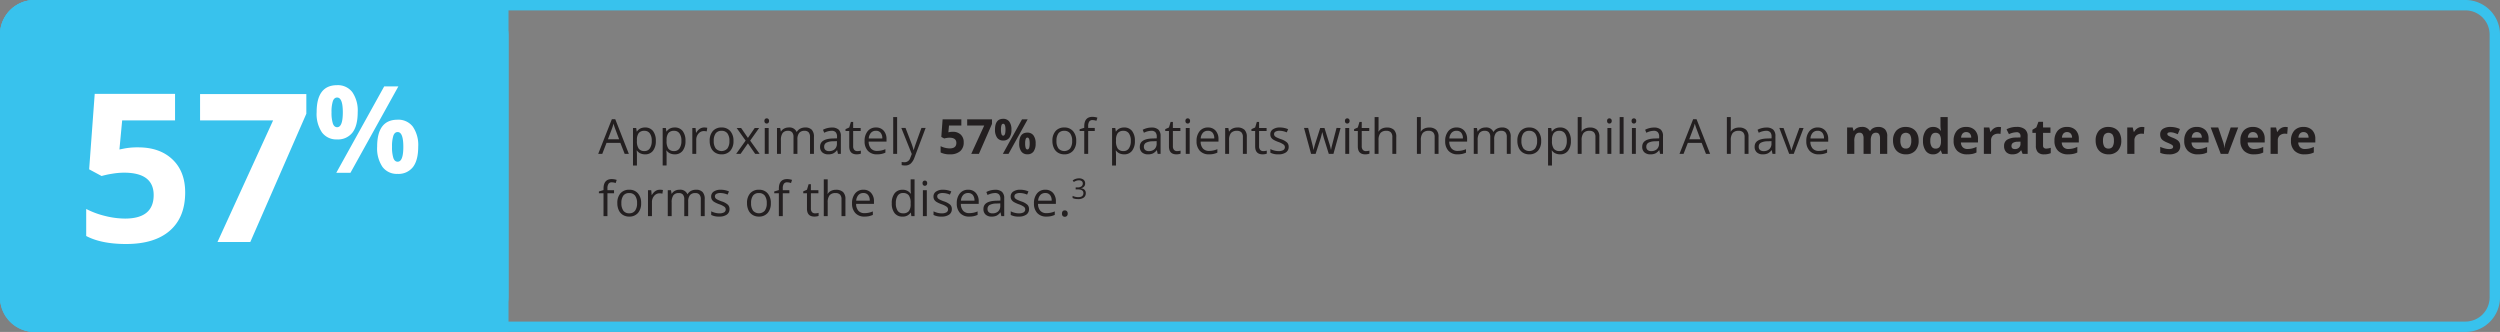 <svg xmlns="http://www.w3.org/2000/svg" width="723" height="96" viewBox="0 0 723 96">
  <rect x="0" y="0" width="723" height="96" fill="#808080" stroke="none"/>
  <g id="Altuviiio-callout-3-DT" transform="translate(-146 -1481)">
    <path id="Rectangle_683" data-name="Rectangle 683" d="M10,3a7.008,7.008,0,0,0-7,7V86a7.008,7.008,0,0,0,7,7H713a7.008,7.008,0,0,0,7-7V10a7.008,7.008,0,0,0-7-7H10m0-3H713a10,10,0,0,1,10,10V86a10,10,0,0,1-10,10H10A10,10,0,0,1,0,86V10A10,10,0,0,1,10,0Z" transform="translate(146 1481)" fill="#38c2ed"/>
    <g id="Group_471" data-name="Group 471" transform="translate(146 1481)">
      <rect id="Rectangle_684" data-name="Rectangle 684" width="147" height="96" rx="10" fill="#38c2ed"/>
      <path id="Rectangle_684_-_Outline" data-name="Rectangle 684 - Outline" d="M10,3a7.008,7.008,0,0,0-7,7V86a7.008,7.008,0,0,0,7,7H137a7.008,7.008,0,0,0,7-7V10a7.008,7.008,0,0,0-7-7H10m0-3H137a10,10,0,0,1,10,10V86a10,10,0,0,1-10,10H10A10,10,0,0,1,0,86V10A10,10,0,0,1,10,0Z" fill="#38c2ed"/>
      <rect id="Rectangle_685" data-name="Rectangle 685" width="17" height="96" transform="translate(130)" fill="#38c2ed"/>
      <path id="Rectangle_685_-_Outline" data-name="Rectangle 685 - Outline" d="M3,3V93H14V3H3M0,0H17V96H0Z" transform="translate(130)" fill="#38c2ed"/>
    </g>
    <path id="Path_6729" data-name="Path 6729" d="M7.656,15,6.412,11.821H2.406L1.176,15H0L3.951,4.965h.978L8.859,15ZM6.05,10.775l-1.162-3.1q-.226-.588-.465-1.442a12.952,12.952,0,0,1-.431,1.442l-1.176,3.1Zm7.5,4.361a3.242,3.242,0,0,1-1.336-.27,2.513,2.513,0,0,1-1.015-.831h-.082A10.049,10.049,0,0,1,11.2,15.28v3.083H10.063V7.508h.923l.157,1.025H11.2a2.635,2.635,0,0,1,1.019-.889,3.1,3.1,0,0,1,1.333-.273,2.769,2.769,0,0,1,2.3,1.019,4.484,4.484,0,0,1,.81,2.857,4.458,4.458,0,0,1-.824,2.868A2.774,2.774,0,0,1,13.549,15.137Zm-.164-6.8a2.011,2.011,0,0,0-1.661.636,3.271,3.271,0,0,0-.526,2.023v.253a3.749,3.749,0,0,0,.526,2.259,2,2,0,0,0,1.688.68,1.756,1.756,0,0,0,1.521-.786,3.728,3.728,0,0,0,.55-2.167,3.588,3.588,0,0,0-.55-2.15A1.81,1.81,0,0,0,13.385,8.335Zm8.743,6.8a3.242,3.242,0,0,1-1.336-.27,2.513,2.513,0,0,1-1.015-.831h-.082a10.049,10.049,0,0,1,.082,1.244v3.083H18.642V7.508h.923l.157,1.025h.055a2.635,2.635,0,0,1,1.019-.889,3.1,3.1,0,0,1,1.333-.273,2.769,2.769,0,0,1,2.3,1.019,4.484,4.484,0,0,1,.81,2.857,4.458,4.458,0,0,1-.824,2.868A2.774,2.774,0,0,1,22.128,15.137Zm-.164-6.8a2.011,2.011,0,0,0-1.661.636,3.271,3.271,0,0,0-.526,2.023v.253a3.749,3.749,0,0,0,.526,2.259,2,2,0,0,0,1.688.68,1.756,1.756,0,0,0,1.521-.786,3.728,3.728,0,0,0,.55-2.167,3.588,3.588,0,0,0-.55-2.15A1.81,1.81,0,0,0,21.964,8.335Zm8.675-.964a4.44,4.44,0,0,1,.9.082l-.157,1.053a3.865,3.865,0,0,0-.82-.1A2,2,0,0,0,29,9.142a2.692,2.692,0,0,0-.646,1.839V15H27.221V7.508h.937l.13,1.388h.055a3.293,3.293,0,0,1,1-1.128A2.262,2.262,0,0,1,30.639,7.371Zm8.483,3.876a4.133,4.133,0,0,1-.923,2.861,3.25,3.25,0,0,1-2.55,1.029,3.377,3.377,0,0,1-1.784-.472,3.113,3.113,0,0,1-1.2-1.354,4.717,4.717,0,0,1-.424-2.064,4.127,4.127,0,0,1,.916-2.854A3.24,3.24,0,0,1,35.7,7.371a3.169,3.169,0,0,1,2.5,1.046A4.115,4.115,0,0,1,39.122,11.247Zm-5.708,0a3.556,3.556,0,0,0,.574,2.188,2.279,2.279,0,0,0,3.38,0,3.538,3.538,0,0,0,.578-2.191,3.481,3.481,0,0,0-.578-2.17,2.03,2.03,0,0,0-1.706-.742,2,2,0,0,0-1.682.731A3.52,3.52,0,0,0,33.414,11.247Zm9.222-.082-2.6-3.657h1.292L43.3,10.379l1.969-2.871h1.278l-2.6,3.657L46.683,15H45.4l-2.1-3.035L41.18,15H39.895ZM49.3,15H48.166V7.508H49.3ZM48.07,5.478a.754.754,0,0,1,.191-.571.709.709,0,0,1,.95,0,.74.74,0,0,1,.2.567.752.752,0,0,1-.2.571.694.694,0,0,1-.95,0A.768.768,0,0,1,48.07,5.478ZM61.257,15V10.126a2.023,2.023,0,0,0-.383-1.343,1.481,1.481,0,0,0-1.189-.448,1.92,1.92,0,0,0-1.565.608,2.891,2.891,0,0,0-.506,1.873V15H56.479V10.126A2.023,2.023,0,0,0,56.1,8.783a1.49,1.49,0,0,0-1.2-.448,1.853,1.853,0,0,0-1.562.639,3.459,3.459,0,0,0-.5,2.1V15H51.707V7.508h.923l.185,1.025h.055a2.23,2.23,0,0,1,.906-.854,2.767,2.767,0,0,1,1.309-.308,2.226,2.226,0,0,1,2.3,1.271h.055a2.389,2.389,0,0,1,.971-.93,3.012,3.012,0,0,1,1.449-.342,2.537,2.537,0,0,1,1.9.653,2.921,2.921,0,0,1,.632,2.088V15Zm8.08,0-.226-1.066h-.055a3.153,3.153,0,0,1-1.118.954,3.407,3.407,0,0,1-1.391.25,2.5,2.5,0,0,1-1.747-.574,2.094,2.094,0,0,1-.632-1.634q0-2.27,3.63-2.379l1.271-.041v-.465a1.9,1.9,0,0,0-.379-1.3,1.56,1.56,0,0,0-1.213-.42,4.944,4.944,0,0,0-2.119.574l-.349-.868a5.332,5.332,0,0,1,1.213-.472,5.255,5.255,0,0,1,1.323-.171,2.854,2.854,0,0,1,1.986.595,2.482,2.482,0,0,1,.646,1.907V15Zm-2.563-.8a2.3,2.3,0,0,0,1.665-.581,2.15,2.15,0,0,0,.6-1.627v-.677l-1.135.048a4.128,4.128,0,0,0-1.952.42,1.268,1.268,0,0,0-.6,1.159,1.169,1.169,0,0,0,.373.937A1.546,1.546,0,0,0,66.773,14.2Zm8.162,0a3.707,3.707,0,0,0,.581-.044,3.761,3.761,0,0,0,.444-.092v.868a2.074,2.074,0,0,1-.543.147,4.081,4.081,0,0,1-.646.058q-2.174,0-2.174-2.29V8.39H71.524V7.843L72.6,7.371l.479-1.6h.656V7.508h2.174V8.39H73.732V12.8a1.517,1.517,0,0,0,.321,1.039A1.118,1.118,0,0,0,74.936,14.2Zm5.688.937A3.442,3.442,0,0,1,78,14.125a3.917,3.917,0,0,1-.96-2.81,4.344,4.344,0,0,1,.892-2.878,2.963,2.963,0,0,1,2.4-1.066,2.825,2.825,0,0,1,2.229.926,3.55,3.55,0,0,1,.82,2.444v.718H78.217a2.97,2.97,0,0,0,.667,2,2.305,2.305,0,0,0,1.781.684,6.035,6.035,0,0,0,2.393-.506v1.012a6.005,6.005,0,0,1-1.138.373A6.4,6.4,0,0,1,80.623,15.137Zm-.308-6.815a1.853,1.853,0,0,0-1.439.588,2.71,2.71,0,0,0-.632,1.627h3.917a2.5,2.5,0,0,0-.479-1.644A1.684,1.684,0,0,0,80.315,8.321ZM86.447,15H85.313V4.363h1.135Zm1.217-7.492h1.217l1.641,4.272a16.251,16.251,0,0,1,.67,2.112h.055q.089-.349.373-1.193t1.856-5.192h1.217l-3.22,8.531a4.256,4.256,0,0,1-1.118,1.794,2.377,2.377,0,0,1-1.569.53,4.565,4.565,0,0,1-1.025-.116v-.909a3.955,3.955,0,0,0,.841.082,1.733,1.733,0,0,0,1.668-1.312l.417-1.066Zm14.875,1.107a3.215,3.215,0,0,1,2.307.813,2.924,2.924,0,0,1,.858,2.229,3.24,3.24,0,0,1-1.032,2.577,4.351,4.351,0,0,1-2.953.9,5.784,5.784,0,0,1-2.693-.54V12.771a6.072,6.072,0,0,0,2.618.649q1.935,0,1.935-1.586,0-1.511-2-1.511a4.973,4.973,0,0,0-.8.072,5.852,5.852,0,0,0-.711.154l-.841-.451L99.6,5.006h5.421V6.8h-3.568l-.185,1.962.239-.048A4.705,4.705,0,0,1,102.539,8.615ZM107.885,15l3.753-8.2h-4.929V5.02h7.171V6.346L110.1,15Zm8.593-7a4.076,4.076,0,0,0,.154,1.3q.154.427.5.427.656,0,.656-1.723t-.656-1.709q-.342,0-.5.42A4.008,4.008,0,0,0,116.478,8Zm3.028-.014a3.834,3.834,0,0,1-.608,2.362,2.114,2.114,0,0,1-1.784.79,2.06,2.06,0,0,1-1.743-.81,3.817,3.817,0,0,1-.615-2.341q0-3.124,2.358-3.124a2.1,2.1,0,0,1,1.774.81A3.75,3.75,0,0,1,119.506,7.986Zm4.7-2.98L118.665,15h-1.641l5.544-9.994Zm-.731,6.986a4.076,4.076,0,0,0,.154,1.3q.154.427.5.427.656,0,.656-1.723t-.656-1.709q-.342,0-.5.42A4.008,4.008,0,0,0,123.478,11.992Zm3.028-.014a3.821,3.821,0,0,1-.608,2.355,2.114,2.114,0,0,1-1.784.79,2.06,2.06,0,0,1-1.743-.81,3.8,3.8,0,0,1-.615-2.334q0-3.124,2.358-3.124a2.1,2.1,0,0,1,1.774.81A3.75,3.75,0,0,1,126.506,11.979Zm11.737-.731a4.133,4.133,0,0,1-.923,2.861,3.25,3.25,0,0,1-2.55,1.029,3.377,3.377,0,0,1-1.784-.472,3.113,3.113,0,0,1-1.2-1.354,4.717,4.717,0,0,1-.424-2.064,4.127,4.127,0,0,1,.916-2.854,3.24,3.24,0,0,1,2.543-1.022,3.169,3.169,0,0,1,2.5,1.046A4.115,4.115,0,0,1,138.243,11.247Zm-5.708,0a3.556,3.556,0,0,0,.574,2.188,2.279,2.279,0,0,0,3.38,0,3.538,3.538,0,0,0,.578-2.191,3.481,3.481,0,0,0-.578-2.17,2.03,2.03,0,0,0-1.706-.742,2,2,0,0,0-1.682.731A3.52,3.52,0,0,0,132.535,11.247ZM143.609,8.39H141.7V15h-1.135V8.39h-1.34V7.877l1.34-.41V7.05q0-2.762,2.413-2.762a4.966,4.966,0,0,1,1.395.239l-.294.909a3.754,3.754,0,0,0-1.121-.212,1.092,1.092,0,0,0-.95.427,2.384,2.384,0,0,0-.308,1.371v.485h1.907Zm8.49,6.747a3.242,3.242,0,0,1-1.336-.27,2.513,2.513,0,0,1-1.015-.831h-.082a10.049,10.049,0,0,1,.082,1.244v3.083h-1.135V7.508h.923l.157,1.025h.055a2.635,2.635,0,0,1,1.019-.889,3.1,3.1,0,0,1,1.333-.273,2.769,2.769,0,0,1,2.3,1.019,4.484,4.484,0,0,1,.81,2.857,4.458,4.458,0,0,1-.824,2.868A2.774,2.774,0,0,1,152.1,15.137Zm-.164-6.8a2.011,2.011,0,0,0-1.661.636,3.271,3.271,0,0,0-.526,2.023v.253a3.749,3.749,0,0,0,.526,2.259,2,2,0,0,0,1.688.68,1.756,1.756,0,0,0,1.521-.786,3.728,3.728,0,0,0,.55-2.167,3.588,3.588,0,0,0-.55-2.15A1.81,1.81,0,0,0,151.936,8.335ZM161.8,15l-.226-1.066h-.055a3.153,3.153,0,0,1-1.118.954,3.407,3.407,0,0,1-1.391.25,2.5,2.5,0,0,1-1.747-.574,2.094,2.094,0,0,1-.632-1.634q0-2.27,3.63-2.379l1.271-.041v-.465a1.9,1.9,0,0,0-.379-1.3,1.56,1.56,0,0,0-1.213-.42,4.944,4.944,0,0,0-2.119.574l-.349-.868a5.332,5.332,0,0,1,1.213-.472,5.255,5.255,0,0,1,1.323-.171,2.854,2.854,0,0,1,1.986.595,2.482,2.482,0,0,1,.646,1.907V15Zm-2.563-.8a2.3,2.3,0,0,0,1.665-.581,2.15,2.15,0,0,0,.6-1.627v-.677l-1.135.048a4.128,4.128,0,0,0-1.952.42,1.268,1.268,0,0,0-.6,1.159,1.169,1.169,0,0,0,.373.937A1.546,1.546,0,0,0,159.236,14.2Zm8.162,0a3.707,3.707,0,0,0,.581-.044,3.761,3.761,0,0,0,.444-.092v.868a2.074,2.074,0,0,1-.543.147,4.081,4.081,0,0,1-.646.058q-2.174,0-2.174-2.29V8.39h-1.073V7.843l1.073-.472.479-1.6h.656V7.508h2.174V8.39H166.2V12.8a1.517,1.517,0,0,0,.321,1.039A1.118,1.118,0,0,0,167.4,14.2Zm3.657.8h-1.135V7.508h1.135Zm-1.23-9.522a.754.754,0,0,1,.191-.571.709.709,0,0,1,.95,0,.74.74,0,0,1,.2.567.752.752,0,0,1-.2.571.694.694,0,0,1-.95,0A.768.768,0,0,1,169.825,5.478Zm6.8,9.659a3.442,3.442,0,0,1-2.622-1.012,3.917,3.917,0,0,1-.96-2.81,4.344,4.344,0,0,1,.892-2.878,2.963,2.963,0,0,1,2.4-1.066,2.825,2.825,0,0,1,2.229.926,3.55,3.55,0,0,1,.82,2.444v.718h-5.161a2.97,2.97,0,0,0,.667,2,2.305,2.305,0,0,0,1.781.684,6.035,6.035,0,0,0,2.393-.506v1.012a6.005,6.005,0,0,1-1.138.373A6.4,6.4,0,0,1,176.627,15.137Zm-.308-6.815a1.853,1.853,0,0,0-1.439.588,2.71,2.71,0,0,0-.632,1.627h3.917a2.5,2.5,0,0,0-.479-1.644A1.684,1.684,0,0,0,176.319,8.321ZM186.443,15V10.153a1.955,1.955,0,0,0-.417-1.367,1.7,1.7,0,0,0-1.306-.451A2.153,2.153,0,0,0,183,8.971a3.21,3.21,0,0,0-.547,2.1V15h-1.135V7.508h.923l.185,1.025h.055a2.317,2.317,0,0,1,.978-.858,3.176,3.176,0,0,1,1.4-.3,2.846,2.846,0,0,1,2.037.653,2.778,2.778,0,0,1,.684,2.088V15Zm5.886-.8a3.707,3.707,0,0,0,.581-.044,3.761,3.761,0,0,0,.444-.092v.868a2.074,2.074,0,0,1-.543.147,4.081,4.081,0,0,1-.646.058q-2.174,0-2.174-2.29V8.39h-1.073V7.843l1.073-.472.479-1.6h.656V7.508H193.3V8.39h-2.174V12.8a1.517,1.517,0,0,0,.321,1.039A1.118,1.118,0,0,0,192.329,14.2Zm7.355-1.244a1.877,1.877,0,0,1-.779,1.613,3.663,3.663,0,0,1-2.187.567,4.757,4.757,0,0,1-2.324-.472V13.612a5.621,5.621,0,0,0,1.159.431,4.839,4.839,0,0,0,1.193.157,2.705,2.705,0,0,0,1.367-.284.977.977,0,0,0,.1-1.613,5.968,5.968,0,0,0-1.48-.735,8.025,8.025,0,0,1-1.487-.68,2.031,2.031,0,0,1-.656-.66,1.72,1.72,0,0,1-.215-.882,1.681,1.681,0,0,1,.745-1.446,3.472,3.472,0,0,1,2.044-.53,5.98,5.98,0,0,1,2.365.492l-.4.923a5.429,5.429,0,0,0-2.044-.465,2.352,2.352,0,0,0-1.217.253.782.782,0,0,0-.41.7.849.849,0,0,0,.154.513,1.518,1.518,0,0,0,.5.4,11.075,11.075,0,0,0,1.313.554,4.9,4.9,0,0,1,1.8.978A1.724,1.724,0,0,1,199.685,12.956ZM211.285,15l-1.374-4.4q-.13-.4-.485-1.832h-.055q-.273,1.2-.479,1.846L207.478,15h-1.312l-2.044-7.492h1.189l1.1,4.3a17.42,17.42,0,0,1,.434,1.989h.055q.075-.39.243-1.008t.291-.981l1.374-4.3h1.23l1.34,4.3a14.513,14.513,0,0,1,.52,1.976h.055a7.246,7.246,0,0,1,.147-.759q.12-.513,1.425-5.517H214.7L212.632,15Zm5.906,0h-1.135V7.508h1.135Zm-1.23-9.522a.754.754,0,0,1,.191-.571.709.709,0,0,1,.95,0,.74.74,0,0,1,.2.567.752.752,0,0,1-.2.571.694.694,0,0,1-.95,0A.768.768,0,0,1,215.961,5.478Zm6.057,8.723a3.707,3.707,0,0,0,.581-.044,3.761,3.761,0,0,0,.444-.092v.868a2.074,2.074,0,0,1-.543.147,4.081,4.081,0,0,1-.646.058q-2.174,0-2.174-2.29V8.39h-1.073V7.843l1.073-.472.479-1.6h.656V7.508h2.174V8.39h-2.174V12.8a1.517,1.517,0,0,0,.321,1.039A1.118,1.118,0,0,0,222.018,14.2Zm7.649.8V10.153a1.955,1.955,0,0,0-.417-1.367,1.7,1.7,0,0,0-1.306-.451,2.139,2.139,0,0,0-1.726.643,3.255,3.255,0,0,0-.543,2.105V15H224.54V4.363h1.135v3.22a7.016,7.016,0,0,1-.055.964h.068a2.314,2.314,0,0,1,.954-.851,3.1,3.1,0,0,1,1.412-.311,2.891,2.891,0,0,1,2.061.653,2.749,2.749,0,0,1,.687,2.075V15ZM241.9,15V10.153a1.955,1.955,0,0,0-.417-1.367,1.7,1.7,0,0,0-1.306-.451,2.139,2.139,0,0,0-1.726.643,3.255,3.255,0,0,0-.543,2.105V15H236.77V4.363H237.9v3.22a7.016,7.016,0,0,1-.055.964h.068a2.314,2.314,0,0,1,.954-.851,3.1,3.1,0,0,1,1.412-.311,2.891,2.891,0,0,1,2.061.653,2.749,2.749,0,0,1,.687,2.075V15Zm6.631.137a3.442,3.442,0,0,1-2.622-1.012,3.917,3.917,0,0,1-.96-2.81,4.344,4.344,0,0,1,.892-2.878,2.963,2.963,0,0,1,2.4-1.066,2.825,2.825,0,0,1,2.229.926,3.55,3.55,0,0,1,.82,2.444v.718h-5.161a2.97,2.97,0,0,0,.667,2,2.305,2.305,0,0,0,1.781.684,6.035,6.035,0,0,0,2.393-.506v1.012a6.005,6.005,0,0,1-1.138.373A6.4,6.4,0,0,1,248.527,15.137Zm-.308-6.815a1.853,1.853,0,0,0-1.439.588,2.71,2.71,0,0,0-.632,1.627h3.917a2.5,2.5,0,0,0-.479-1.644A1.684,1.684,0,0,0,248.22,8.321ZM262.767,15V10.126a2.023,2.023,0,0,0-.383-1.343,1.481,1.481,0,0,0-1.189-.448,1.92,1.92,0,0,0-1.565.608,2.891,2.891,0,0,0-.506,1.873V15h-1.135V10.126a2.023,2.023,0,0,0-.383-1.343,1.49,1.49,0,0,0-1.2-.448,1.853,1.853,0,0,0-1.562.639,3.459,3.459,0,0,0-.5,2.1V15h-1.135V7.508h.923l.185,1.025h.055a2.23,2.23,0,0,1,.906-.854,2.767,2.767,0,0,1,1.309-.308,2.226,2.226,0,0,1,2.3,1.271h.055a2.389,2.389,0,0,1,.971-.93,3.012,3.012,0,0,1,1.449-.342,2.537,2.537,0,0,1,1.9.653,2.921,2.921,0,0,1,.632,2.088V15Zm9.939-3.753a4.133,4.133,0,0,1-.923,2.861,3.25,3.25,0,0,1-2.55,1.029,3.377,3.377,0,0,1-1.784-.472,3.113,3.113,0,0,1-1.2-1.354,4.717,4.717,0,0,1-.424-2.064,4.127,4.127,0,0,1,.916-2.854,3.24,3.24,0,0,1,2.543-1.022,3.169,3.169,0,0,1,2.5,1.046A4.115,4.115,0,0,1,272.706,11.247Zm-5.708,0a3.556,3.556,0,0,0,.574,2.188,2.279,2.279,0,0,0,3.38,0,3.538,3.538,0,0,0,.578-2.191,3.481,3.481,0,0,0-.578-2.17,2.03,2.03,0,0,0-1.706-.742,2,2,0,0,0-1.682.731A3.52,3.52,0,0,0,267,11.247Zm11.184,3.89a3.242,3.242,0,0,1-1.336-.27,2.513,2.513,0,0,1-1.015-.831h-.082a10.049,10.049,0,0,1,.082,1.244v3.083H274.7V7.508h.923l.157,1.025h.055a2.635,2.635,0,0,1,1.019-.889,3.1,3.1,0,0,1,1.333-.273,2.769,2.769,0,0,1,2.3,1.019,4.484,4.484,0,0,1,.81,2.857,4.458,4.458,0,0,1-.824,2.868A2.774,2.774,0,0,1,278.182,15.137Zm-.164-6.8a2.011,2.011,0,0,0-1.661.636,3.271,3.271,0,0,0-.526,2.023v.253a3.749,3.749,0,0,0,.526,2.259,2,2,0,0,0,1.688.68,1.756,1.756,0,0,0,1.521-.786,3.728,3.728,0,0,0,.55-2.167,3.588,3.588,0,0,0-.55-2.15A1.81,1.81,0,0,0,278.018,8.335ZM288.4,15V10.153a1.955,1.955,0,0,0-.417-1.367,1.7,1.7,0,0,0-1.306-.451,2.139,2.139,0,0,0-1.726.643,3.255,3.255,0,0,0-.543,2.105V15h-1.135V4.363h1.135v3.22a7.014,7.014,0,0,1-.055.964h.068a2.314,2.314,0,0,1,.954-.851,3.1,3.1,0,0,1,1.412-.311,2.891,2.891,0,0,1,2.061.653,2.749,2.749,0,0,1,.687,2.075V15Zm4.6,0h-1.135V7.508H293Zm-1.23-9.522a.754.754,0,0,1,.191-.571.709.709,0,0,1,.95,0,.74.74,0,0,1,.2.567.752.752,0,0,1-.2.571.662.662,0,0,1-.472.188.655.655,0,0,1-.479-.188A.768.768,0,0,1,291.771,5.478ZM296.543,15h-1.135V4.363h1.135Zm3.541,0h-1.135V7.508h1.135Zm-1.23-9.522a.754.754,0,0,1,.191-.571.709.709,0,0,1,.95,0,.74.74,0,0,1,.2.567.752.752,0,0,1-.2.571.662.662,0,0,1-.472.188.655.655,0,0,1-.479-.188A.768.768,0,0,1,298.854,5.478ZM307.1,15l-.226-1.066h-.055a3.153,3.153,0,0,1-1.118.954,3.407,3.407,0,0,1-1.391.25,2.5,2.5,0,0,1-1.747-.574,2.094,2.094,0,0,1-.632-1.634q0-2.27,3.63-2.379l1.271-.041v-.465a1.9,1.9,0,0,0-.379-1.3,1.56,1.56,0,0,0-1.213-.42,4.944,4.944,0,0,0-2.119.574l-.349-.868a5.332,5.332,0,0,1,1.213-.472,5.255,5.255,0,0,1,1.323-.171,2.854,2.854,0,0,1,1.986.595,2.482,2.482,0,0,1,.646,1.907V15Zm-2.563-.8a2.3,2.3,0,0,0,1.665-.581,2.15,2.15,0,0,0,.6-1.627v-.677l-1.135.048a4.128,4.128,0,0,0-1.952.42,1.268,1.268,0,0,0-.6,1.159,1.169,1.169,0,0,0,.373.937A1.546,1.546,0,0,0,304.534,14.2Zm15.832.8-1.244-3.179h-4.006L313.886,15H312.71l3.951-10.035h.978L321.569,15Zm-1.606-4.225-1.162-3.1q-.226-.588-.465-1.442a12.948,12.948,0,0,1-.431,1.442l-1.176,3.1ZM331.536,15V10.153a1.955,1.955,0,0,0-.417-1.367,1.7,1.7,0,0,0-1.306-.451,2.139,2.139,0,0,0-1.726.643,3.255,3.255,0,0,0-.543,2.105V15h-1.135V4.363h1.135v3.22a7.014,7.014,0,0,1-.055.964h.068a2.314,2.314,0,0,1,.954-.851,3.1,3.1,0,0,1,1.412-.311,2.891,2.891,0,0,1,2.061.653,2.749,2.749,0,0,1,.687,2.075V15Zm8.073,0-.226-1.066h-.055a3.153,3.153,0,0,1-1.118.954,3.407,3.407,0,0,1-1.391.25,2.5,2.5,0,0,1-1.747-.574,2.094,2.094,0,0,1-.632-1.634q0-2.27,3.63-2.379l1.271-.041v-.465a1.9,1.9,0,0,0-.379-1.3,1.56,1.56,0,0,0-1.213-.42,4.944,4.944,0,0,0-2.119.574l-.349-.868a5.332,5.332,0,0,1,1.213-.472,5.255,5.255,0,0,1,1.323-.171,2.854,2.854,0,0,1,1.986.595,2.482,2.482,0,0,1,.646,1.907V15Zm-2.563-.8a2.3,2.3,0,0,0,1.665-.581,2.15,2.15,0,0,0,.6-1.627v-.677l-1.135.048a4.128,4.128,0,0,0-1.952.42,1.268,1.268,0,0,0-.6,1.159,1.169,1.169,0,0,0,.373.937A1.546,1.546,0,0,0,337.046,14.2Zm7.383.8-2.844-7.492H342.8l1.613,4.443a21.031,21.031,0,0,1,.643,2.023h.055a15.287,15.287,0,0,1,.475-1.5q.4-1.138,1.794-4.966H348.6L345.755,15Zm8.538.137a3.442,3.442,0,0,1-2.622-1.012,3.917,3.917,0,0,1-.96-2.81,4.344,4.344,0,0,1,.892-2.878,2.963,2.963,0,0,1,2.4-1.066A2.825,2.825,0,0,1,354.9,8.3a3.55,3.55,0,0,1,.82,2.444v.718h-5.161a2.97,2.97,0,0,0,.667,2,2.305,2.305,0,0,0,1.781.684,6.035,6.035,0,0,0,2.393-.506v1.012a6,6,0,0,1-1.138.373A6.4,6.4,0,0,1,352.967,15.137Zm-.308-6.815a1.853,1.853,0,0,0-1.439.588,2.71,2.71,0,0,0-.632,1.627H354.5a2.5,2.5,0,0,0-.479-1.644A1.684,1.684,0,0,0,352.659,8.321ZM368.026,15h-2.085V10.536a2.249,2.249,0,0,0-.277-1.241.974.974,0,0,0-.872-.414,1.262,1.262,0,0,0-1.162.588,3.856,3.856,0,0,0-.362,1.935V15h-2.085V7.357h1.593l.28.978h.116a2.118,2.118,0,0,1,.889-.824,2.885,2.885,0,0,1,1.333-.3,2.4,2.4,0,0,1,2.324,1.121h.185a2.065,2.065,0,0,1,.906-.827,3.021,3.021,0,0,1,1.35-.294,2.665,2.665,0,0,1,1.965.667,2.927,2.927,0,0,1,.667,2.136V15H370.7V10.536a2.249,2.249,0,0,0-.277-1.241.974.974,0,0,0-.872-.414,1.3,1.3,0,0,0-1.145.547,3.1,3.1,0,0,0-.379,1.736Zm8.565-3.835a3.208,3.208,0,0,0,.373,1.716,1.332,1.332,0,0,0,1.213.581,1.311,1.311,0,0,0,1.2-.578,3.254,3.254,0,0,0,.366-1.719,3.157,3.157,0,0,0-.369-1.7,1.57,1.57,0,0,0-2.413,0A3.154,3.154,0,0,0,376.592,11.165Zm5.284,0a4.107,4.107,0,0,1-.984,2.919,3.569,3.569,0,0,1-2.741,1.053,3.835,3.835,0,0,1-1.941-.482,3.207,3.207,0,0,1-1.292-1.384,4.652,4.652,0,0,1-.451-2.105,4.084,4.084,0,0,1,.978-2.912,3.59,3.59,0,0,1,2.748-1.039,3.856,3.856,0,0,1,1.941.479,3.194,3.194,0,0,1,1.292,1.374A4.608,4.608,0,0,1,381.876,11.165Zm4.143,3.972a2.482,2.482,0,0,1-2.116-1.046,4.808,4.808,0,0,1-.769-2.9,4.813,4.813,0,0,1,.783-2.929,2.542,2.542,0,0,1,2.157-1.049,2.493,2.493,0,0,1,2.2,1.121h.068a8.523,8.523,0,0,1-.157-1.524V4.363h2.092V15h-1.6l-.4-.991h-.089A2.386,2.386,0,0,1,386.019,15.137Zm.731-1.661a1.413,1.413,0,0,0,1.172-.465,2.7,2.7,0,0,0,.407-1.579v-.226a3.125,3.125,0,0,0-.379-1.764,1.409,1.409,0,0,0-1.234-.533,1.224,1.224,0,0,0-1.083.591,3.155,3.155,0,0,0-.386,1.719,2.99,2.99,0,0,0,.39,1.692A1.273,1.273,0,0,0,386.75,13.476ZM395.623,8.7a1.322,1.322,0,0,0-1.039.42,1.946,1.946,0,0,0-.431,1.193h2.926a1.738,1.738,0,0,0-.4-1.193A1.366,1.366,0,0,0,395.623,8.7Zm.294,6.439a3.945,3.945,0,0,1-2.885-1.019,3.857,3.857,0,0,1-1.039-2.885,4.242,4.242,0,0,1,.96-2.97,3.42,3.42,0,0,1,2.656-1.049,3.366,3.366,0,0,1,2.522.923,3.491,3.491,0,0,1,.9,2.55V11.7h-4.929a2.007,2.007,0,0,0,.526,1.388,1.852,1.852,0,0,0,1.381.5,5.732,5.732,0,0,0,1.306-.144,6.533,6.533,0,0,0,1.285-.458V14.6a4.9,4.9,0,0,1-1.169.407A7.37,7.37,0,0,1,395.917,15.137ZM405,7.214a3.362,3.362,0,0,1,.7.062l-.157,1.955a2.388,2.388,0,0,0-.615-.068,2.211,2.211,0,0,0-1.555.513,1.853,1.853,0,0,0-.557,1.436V15h-2.085V7.357h1.579l.308,1.285h.1a2.873,2.873,0,0,1,.96-1.036A2.368,2.368,0,0,1,405,7.214ZM411.94,15l-.4-1.039h-.055a3.079,3.079,0,0,1-1.083.919,3.5,3.5,0,0,1-1.453.256,2.349,2.349,0,0,1-1.733-.629,2.415,2.415,0,0,1-.632-1.791,2.017,2.017,0,0,1,.851-1.794A4.931,4.931,0,0,1,410,10.283l1.326-.041V9.907a1.039,1.039,0,0,0-1.189-1.162,5.42,5.42,0,0,0-2.153.554l-.69-1.408a6.213,6.213,0,0,1,2.926-.69,3.644,3.644,0,0,1,2.358.67,2.476,2.476,0,0,1,.82,2.037V15Zm-.615-3.541-.807.027a2.583,2.583,0,0,0-1.354.328,1.031,1.031,0,0,0-.444.916q0,.882,1.012.882a1.6,1.6,0,0,0,1.159-.417,1.465,1.465,0,0,0,.434-1.107Zm7.438,2.017a4.52,4.52,0,0,0,1.313-.239v1.552a4.68,4.68,0,0,1-1.914.349,2.343,2.343,0,0,1-1.822-.632,2.752,2.752,0,0,1-.571-1.9V8.923h-1V8.041l1.148-.7.6-1.613h1.333V7.357h2.14V8.923h-2.14v3.685a.814.814,0,0,0,.25.656A.984.984,0,0,0,418.763,13.476ZM424.785,8.7a1.322,1.322,0,0,0-1.039.42,1.946,1.946,0,0,0-.431,1.193h2.926a1.738,1.738,0,0,0-.4-1.193A1.366,1.366,0,0,0,424.785,8.7Zm.294,6.439a3.945,3.945,0,0,1-2.885-1.019,3.857,3.857,0,0,1-1.039-2.885,4.242,4.242,0,0,1,.96-2.97,3.42,3.42,0,0,1,2.656-1.049,3.366,3.366,0,0,1,2.522.923,3.491,3.491,0,0,1,.9,2.55V11.7h-4.929a2.007,2.007,0,0,0,.526,1.388,1.852,1.852,0,0,0,1.381.5,5.732,5.732,0,0,0,1.306-.144,6.533,6.533,0,0,0,1.285-.458V14.6A4.9,4.9,0,0,1,426.6,15,7.37,7.37,0,0,1,425.079,15.137Zm10.11-3.972a3.208,3.208,0,0,0,.373,1.716,1.332,1.332,0,0,0,1.213.581,1.311,1.311,0,0,0,1.2-.578,3.254,3.254,0,0,0,.366-1.719,3.157,3.157,0,0,0-.369-1.7,1.57,1.57,0,0,0-2.413,0A3.154,3.154,0,0,0,435.189,11.165Zm5.284,0a4.107,4.107,0,0,1-.984,2.919,3.569,3.569,0,0,1-2.741,1.053,3.835,3.835,0,0,1-1.941-.482,3.207,3.207,0,0,1-1.292-1.384,4.652,4.652,0,0,1-.451-2.105,4.084,4.084,0,0,1,.978-2.912,3.59,3.59,0,0,1,2.748-1.039,3.856,3.856,0,0,1,1.941.479,3.194,3.194,0,0,1,1.292,1.374A4.608,4.608,0,0,1,440.474,11.165Zm5.988-3.951a3.362,3.362,0,0,1,.7.062l-.157,1.955a2.388,2.388,0,0,0-.615-.068,2.211,2.211,0,0,0-1.555.513,1.853,1.853,0,0,0-.557,1.436V15H442.2V7.357h1.579l.308,1.285h.1a2.873,2.873,0,0,1,.96-1.036A2.368,2.368,0,0,1,446.462,7.214Zm11.061,5.517a2.1,2.1,0,0,1-.817,1.791,4.036,4.036,0,0,1-2.444.615,7.676,7.676,0,0,1-1.422-.113,5.378,5.378,0,0,1-1.1-.332V12.97a7.268,7.268,0,0,0,1.309.458,5.3,5.3,0,0,0,1.282.185q1.135,0,1.135-.656a.548.548,0,0,0-.15-.4,2.18,2.18,0,0,0-.52-.349q-.369-.195-.984-.455a6.184,6.184,0,0,1-1.3-.684,1.924,1.924,0,0,1-.6-.721,2.38,2.38,0,0,1-.188-1,1.815,1.815,0,0,1,.79-1.576,3.846,3.846,0,0,1,2.239-.557,6.355,6.355,0,0,1,2.687.6l-.629,1.5q-.574-.246-1.073-.4a3.37,3.37,0,0,0-1.019-.157q-.923,0-.923.5a.587.587,0,0,0,.3.485,8.087,8.087,0,0,0,1.3.608,6.049,6.049,0,0,1,1.313.677,2,2,0,0,1,.615.725A2.227,2.227,0,0,1,457.522,12.73ZM462.314,8.7a1.322,1.322,0,0,0-1.039.42,1.946,1.946,0,0,0-.431,1.193h2.926a1.738,1.738,0,0,0-.4-1.193A1.366,1.366,0,0,0,462.314,8.7Zm.294,6.439a3.945,3.945,0,0,1-2.885-1.019,3.857,3.857,0,0,1-1.039-2.885,4.242,4.242,0,0,1,.96-2.97A3.42,3.42,0,0,1,462.3,7.214a3.366,3.366,0,0,1,2.522.923,3.491,3.491,0,0,1,.9,2.55V11.7H460.8a2.007,2.007,0,0,0,.526,1.388,1.852,1.852,0,0,0,1.381.5,5.732,5.732,0,0,0,1.306-.144,6.533,6.533,0,0,0,1.285-.458V14.6a4.9,4.9,0,0,1-1.169.407A7.37,7.37,0,0,1,462.608,15.137ZM469.239,15l-2.912-7.643h2.181l1.477,4.354a7.77,7.77,0,0,1,.308,1.565h.041a6.809,6.809,0,0,1,.308-1.565l1.47-4.354h2.181L471.379,15Zm9.311-6.3a1.322,1.322,0,0,0-1.039.42,1.946,1.946,0,0,0-.431,1.193h2.926a1.738,1.738,0,0,0-.4-1.193A1.366,1.366,0,0,0,478.55,8.7Zm.294,6.439a3.945,3.945,0,0,1-2.885-1.019,3.857,3.857,0,0,1-1.039-2.885,4.242,4.242,0,0,1,.96-2.97,3.42,3.42,0,0,1,2.656-1.049,3.366,3.366,0,0,1,2.522.923,3.491,3.491,0,0,1,.9,2.55V11.7h-4.929a2.007,2.007,0,0,0,.526,1.388,1.852,1.852,0,0,0,1.381.5,5.732,5.732,0,0,0,1.306-.144,6.533,6.533,0,0,0,1.285-.458V14.6a4.9,4.9,0,0,1-1.169.407A7.37,7.37,0,0,1,478.844,15.137Zm9.078-7.923a3.362,3.362,0,0,1,.7.062l-.157,1.955a2.388,2.388,0,0,0-.615-.068,2.211,2.211,0,0,0-1.555.513,1.853,1.853,0,0,0-.557,1.436V15h-2.085V7.357h1.579l.308,1.285h.1a2.873,2.873,0,0,1,.96-1.036A2.368,2.368,0,0,1,487.922,7.214ZM493.179,8.7a1.322,1.322,0,0,0-1.039.42,1.946,1.946,0,0,0-.431,1.193h2.926a1.738,1.738,0,0,0-.4-1.193A1.366,1.366,0,0,0,493.179,8.7Zm.294,6.439a3.945,3.945,0,0,1-2.885-1.019,3.857,3.857,0,0,1-1.039-2.885,4.242,4.242,0,0,1,.96-2.97,3.42,3.42,0,0,1,2.656-1.049,3.366,3.366,0,0,1,2.522.923,3.491,3.491,0,0,1,.9,2.55V11.7h-4.929a2.007,2.007,0,0,0,.526,1.388,1.852,1.852,0,0,0,1.381.5,5.732,5.732,0,0,0,1.306-.144,6.533,6.533,0,0,0,1.285-.458V14.6A4.9,4.9,0,0,1,494.99,15,7.37,7.37,0,0,1,493.473,15.137ZM4.58,26.39H2.673V33H1.538V26.39H.2v-.513l1.34-.41V25.05q0-2.762,2.413-2.762a4.966,4.966,0,0,1,1.395.239l-.294.909a3.754,3.754,0,0,0-1.121-.212,1.092,1.092,0,0,0-.95.427,2.384,2.384,0,0,0-.308,1.371v.485H4.58Zm7.834,2.857a4.133,4.133,0,0,1-.923,2.861,3.25,3.25,0,0,1-2.55,1.029,3.377,3.377,0,0,1-1.784-.472,3.113,3.113,0,0,1-1.2-1.354,4.717,4.717,0,0,1-.424-2.064,4.127,4.127,0,0,1,.916-2.854,3.24,3.24,0,0,1,2.543-1.022,3.169,3.169,0,0,1,2.5,1.046A4.115,4.115,0,0,1,12.414,29.247Zm-5.708,0a3.556,3.556,0,0,0,.574,2.188,1.993,1.993,0,0,0,1.688.752,2.006,2.006,0,0,0,1.692-.749,3.538,3.538,0,0,0,.578-2.191,3.481,3.481,0,0,0-.578-2.17,2.03,2.03,0,0,0-1.706-.742,2,2,0,0,0-1.682.731A3.52,3.52,0,0,0,6.706,29.247Zm11.115-3.876a4.44,4.44,0,0,1,.9.082l-.157,1.053a3.865,3.865,0,0,0-.82-.1,2,2,0,0,0-1.555.738,2.692,2.692,0,0,0-.646,1.839V33H14.4V25.508h.937l.13,1.388h.055a3.293,3.293,0,0,1,1-1.128A2.262,2.262,0,0,1,17.821,25.371ZM29.668,33V28.126a2.023,2.023,0,0,0-.383-1.343,1.481,1.481,0,0,0-1.189-.448,1.92,1.92,0,0,0-1.565.608,2.891,2.891,0,0,0-.506,1.873V33H24.89V28.126a2.023,2.023,0,0,0-.383-1.343,1.49,1.49,0,0,0-1.2-.448,1.853,1.853,0,0,0-1.562.639,3.459,3.459,0,0,0-.5,2.1V33H20.118V25.508h.923l.185,1.025h.055a2.23,2.23,0,0,1,.906-.854,2.767,2.767,0,0,1,1.309-.308,2.226,2.226,0,0,1,2.3,1.271h.055a2.389,2.389,0,0,1,.971-.93,3.012,3.012,0,0,1,1.449-.342,2.537,2.537,0,0,1,1.9.653,2.921,2.921,0,0,1,.632,2.088V33Zm8.306-2.044a1.877,1.877,0,0,1-.779,1.613,3.663,3.663,0,0,1-2.187.567,4.757,4.757,0,0,1-2.324-.472V31.612a5.621,5.621,0,0,0,1.159.431,4.839,4.839,0,0,0,1.193.157,2.705,2.705,0,0,0,1.367-.284.977.977,0,0,0,.1-1.613,5.968,5.968,0,0,0-1.48-.735,8.025,8.025,0,0,1-1.487-.68,2.031,2.031,0,0,1-.656-.66,1.72,1.72,0,0,1-.215-.882,1.681,1.681,0,0,1,.745-1.446,3.472,3.472,0,0,1,2.044-.53,5.98,5.98,0,0,1,2.365.492l-.4.923a5.429,5.429,0,0,0-2.044-.465,2.352,2.352,0,0,0-1.217.253.782.782,0,0,0-.41.7.849.849,0,0,0,.154.513,1.518,1.518,0,0,0,.5.4,11.076,11.076,0,0,0,1.313.554,4.9,4.9,0,0,1,1.8.978A1.724,1.724,0,0,1,37.974,30.956Zm11.949-1.709A4.133,4.133,0,0,1,49,32.108a3.25,3.25,0,0,1-2.55,1.029,3.377,3.377,0,0,1-1.784-.472,3.113,3.113,0,0,1-1.2-1.354,4.717,4.717,0,0,1-.424-2.064,4.127,4.127,0,0,1,.916-2.854A3.24,3.24,0,0,1,46.5,25.371,3.169,3.169,0,0,1,49,26.417,4.115,4.115,0,0,1,49.923,29.247Zm-5.708,0a3.556,3.556,0,0,0,.574,2.188,2.279,2.279,0,0,0,3.38,0,3.538,3.538,0,0,0,.578-2.191,3.481,3.481,0,0,0-.578-2.17,2.03,2.03,0,0,0-1.706-.742,2,2,0,0,0-1.682.731A3.52,3.52,0,0,0,44.215,29.247ZM55.289,26.39H53.382V33H52.247V26.39h-1.34v-.513l1.34-.41V25.05q0-2.762,2.413-2.762a4.966,4.966,0,0,1,1.395.239l-.294.909a3.754,3.754,0,0,0-1.121-.212,1.092,1.092,0,0,0-.95.427,2.384,2.384,0,0,0-.308,1.371v.485h1.907ZM62.713,32.2a3.707,3.707,0,0,0,.581-.044,3.761,3.761,0,0,0,.444-.092v.868a2.074,2.074,0,0,1-.543.147,4.081,4.081,0,0,1-.646.058q-2.174,0-2.174-2.29V26.39H59.3v-.547l1.073-.472.479-1.6h.656v1.736h2.174v.882H61.51V30.8a1.517,1.517,0,0,0,.321,1.039A1.118,1.118,0,0,0,62.713,32.2Zm7.649.8V28.153a1.955,1.955,0,0,0-.417-1.367,1.7,1.7,0,0,0-1.306-.451,2.139,2.139,0,0,0-1.726.643,3.255,3.255,0,0,0-.543,2.105V33H65.235V22.363H66.37v3.22a7.015,7.015,0,0,1-.055.964h.068a2.314,2.314,0,0,1,.954-.851,3.1,3.1,0,0,1,1.412-.311,2.891,2.891,0,0,1,2.061.653,2.749,2.749,0,0,1,.687,2.075V33Zm6.631.137a3.442,3.442,0,0,1-2.622-1.012,3.917,3.917,0,0,1-.96-2.81,4.344,4.344,0,0,1,.892-2.878,2.963,2.963,0,0,1,2.4-1.066,2.825,2.825,0,0,1,2.229.926,3.55,3.55,0,0,1,.82,2.444v.718H74.587a2.97,2.97,0,0,0,.667,2,2.305,2.305,0,0,0,1.781.684,6.035,6.035,0,0,0,2.393-.506v1.012a6.005,6.005,0,0,1-1.138.373A6.4,6.4,0,0,1,76.993,33.137Zm-.308-6.815a1.853,1.853,0,0,0-1.439.588,2.71,2.71,0,0,0-.632,1.627h3.917a2.5,2.5,0,0,0-.479-1.644A1.684,1.684,0,0,0,76.686,26.321ZM90.419,32h-.062a2.666,2.666,0,0,1-2.352,1.142,2.782,2.782,0,0,1-2.287-1,4.423,4.423,0,0,1-.817-2.857,4.5,4.5,0,0,1,.82-2.878,2.76,2.76,0,0,1,2.283-1.025,2.724,2.724,0,0,1,2.338,1.107h.089l-.048-.54-.027-.526V22.363h1.135V33h-.923Zm-2.27.191a2.066,2.066,0,0,0,1.685-.632,3.2,3.2,0,0,0,.523-2.041v-.239A3.76,3.76,0,0,0,89.828,27a2.012,2.012,0,0,0-1.692-.68,1.737,1.737,0,0,0-1.528.776,3.858,3.858,0,0,0-.53,2.191,3.7,3.7,0,0,0,.526,2.167A1.783,1.783,0,0,0,88.149,32.187ZM95.033,33H93.9V25.508h1.135ZM93.8,23.478a.754.754,0,0,1,.191-.571.709.709,0,0,1,.95,0,.74.74,0,0,1,.2.567.752.752,0,0,1-.2.571.694.694,0,0,1-.95,0A.768.768,0,0,1,93.8,23.478Zm8.47,7.479a1.877,1.877,0,0,1-.779,1.613,3.663,3.663,0,0,1-2.187.567,4.757,4.757,0,0,1-2.324-.472V31.612a5.621,5.621,0,0,0,1.159.431,4.839,4.839,0,0,0,1.193.157,2.705,2.705,0,0,0,1.367-.284.977.977,0,0,0,.1-1.613,5.968,5.968,0,0,0-1.48-.735,8.025,8.025,0,0,1-1.487-.68,2.031,2.031,0,0,1-.656-.66,1.72,1.72,0,0,1-.215-.882,1.681,1.681,0,0,1,.745-1.446,3.472,3.472,0,0,1,2.044-.53,5.98,5.98,0,0,1,2.365.492l-.4.923a5.429,5.429,0,0,0-2.044-.465,2.352,2.352,0,0,0-1.217.253.782.782,0,0,0-.41.7.849.849,0,0,0,.154.513,1.518,1.518,0,0,0,.5.4,11.076,11.076,0,0,0,1.313.554,4.9,4.9,0,0,1,1.8.978A1.724,1.724,0,0,1,102.272,30.956Zm5.011,2.181a3.442,3.442,0,0,1-2.622-1.012,3.917,3.917,0,0,1-.96-2.81,4.344,4.344,0,0,1,.892-2.878,2.963,2.963,0,0,1,2.4-1.066,2.825,2.825,0,0,1,2.229.926,3.55,3.55,0,0,1,.82,2.444v.718h-5.161a2.97,2.97,0,0,0,.667,2,2.305,2.305,0,0,0,1.781.684,6.035,6.035,0,0,0,2.393-.506v1.012a6.005,6.005,0,0,1-1.138.373A6.4,6.4,0,0,1,107.283,33.137Zm-.308-6.815a1.853,1.853,0,0,0-1.439.588,2.71,2.71,0,0,0-.632,1.627h3.917a2.5,2.5,0,0,0-.479-1.644A1.684,1.684,0,0,0,106.976,26.321ZM116.58,33l-.226-1.066H116.3a3.153,3.153,0,0,1-1.118.954,3.407,3.407,0,0,1-1.391.25,2.5,2.5,0,0,1-1.747-.574,2.094,2.094,0,0,1-.632-1.634q0-2.27,3.63-2.379l1.271-.041v-.465a1.9,1.9,0,0,0-.379-1.3,1.56,1.56,0,0,0-1.213-.42,4.944,4.944,0,0,0-2.119.574l-.349-.868a5.332,5.332,0,0,1,1.213-.472,5.255,5.255,0,0,1,1.323-.171,2.854,2.854,0,0,1,1.986.595,2.482,2.482,0,0,1,.646,1.907V33Zm-2.563-.8a2.3,2.3,0,0,0,1.665-.581,2.15,2.15,0,0,0,.6-1.627v-.677l-1.135.048a4.128,4.128,0,0,0-1.952.42,1.268,1.268,0,0,0-.6,1.159,1.169,1.169,0,0,0,.373.937A1.546,1.546,0,0,0,114.017,32.2Zm10.575-1.244a1.877,1.877,0,0,1-.779,1.613,3.663,3.663,0,0,1-2.187.567,4.757,4.757,0,0,1-2.324-.472V31.612a5.621,5.621,0,0,0,1.159.431,4.839,4.839,0,0,0,1.193.157,2.705,2.705,0,0,0,1.367-.284.977.977,0,0,0,.1-1.613,5.968,5.968,0,0,0-1.48-.735,8.025,8.025,0,0,1-1.487-.68,2.031,2.031,0,0,1-.656-.66,1.72,1.72,0,0,1-.215-.882,1.681,1.681,0,0,1,.745-1.446,3.472,3.472,0,0,1,2.044-.53,5.98,5.98,0,0,1,2.365.492l-.4.923a5.429,5.429,0,0,0-2.044-.465,2.352,2.352,0,0,0-1.217.253.782.782,0,0,0-.41.7.849.849,0,0,0,.154.513,1.518,1.518,0,0,0,.5.4,11.076,11.076,0,0,0,1.313.554,4.9,4.9,0,0,1,1.8.978A1.724,1.724,0,0,1,124.592,30.956Zm5.011,2.181a3.442,3.442,0,0,1-2.622-1.012,3.917,3.917,0,0,1-.96-2.81,4.344,4.344,0,0,1,.892-2.878,2.963,2.963,0,0,1,2.4-1.066,2.825,2.825,0,0,1,2.229.926,3.55,3.55,0,0,1,.82,2.444v.718H127.2a2.97,2.97,0,0,0,.667,2,2.305,2.305,0,0,0,1.781.684,6.035,6.035,0,0,0,2.393-.506v1.012a6.005,6.005,0,0,1-1.138.373A6.4,6.4,0,0,1,129.6,33.137Zm-.308-6.815a1.853,1.853,0,0,0-1.439.588,2.71,2.71,0,0,0-.632,1.627h3.917a2.5,2.5,0,0,0-.479-1.644A1.684,1.684,0,0,0,129.295,26.321Zm4.833,5.954a1.018,1.018,0,0,1,.208-.694.756.756,0,0,1,.6-.236.809.809,0,0,1,.619.236.976.976,0,0,1,.222.694.959.959,0,0,1-.226.684.9.9,0,0,1-1.193.024A.936.936,0,0,1,134.128,32.275Zm6.7-8.733a1.329,1.329,0,0,1-.313.913,1.567,1.567,0,0,1-.887.475v.032a1.668,1.668,0,0,1,1.041.447,1.314,1.314,0,0,1,.339.941,1.527,1.527,0,0,1-.578,1.282,2.629,2.629,0,0,1-1.643.449,4.761,4.761,0,0,1-.847-.07,2.9,2.9,0,0,1-.748-.245v-.63a3.818,3.818,0,0,0,1.619.383q1.511,0,1.511-1.184,0-1.061-1.667-1.061h-.574V24.7h.582a1.753,1.753,0,0,0,1.081-.3.988.988,0,0,0,.4-.835.823.823,0,0,0-.293-.67,1.208,1.208,0,0,0-.8-.243,2.455,2.455,0,0,0-.722.1,3.23,3.23,0,0,0-.774.383l-.335-.447a2.792,2.792,0,0,1,.827-.445,3.007,3.007,0,0,1,.987-.161,2.016,2.016,0,0,1,1.32.389A1.309,1.309,0,0,1,140.826,23.542Z" transform="translate(319 1510.5)" fill="#231f20"/>
    <path id="Path_6730" data-name="Path 6730" d="M17.988-27.363q6.211,0,9.888,3.486t3.677,9.551q0,7.178-4.424,11.045T14.473.586Q7.324.586,2.93-1.729V-9.551A23.961,23.961,0,0,0,8.32-7.544a23.851,23.851,0,0,0,5.83.776q8.291,0,8.291-6.8,0-6.475-8.584-6.475a21.315,21.315,0,0,0-3.428.308,25.081,25.081,0,0,0-3.047.659l-3.6-1.934L5.391-42.832H28.623v7.676H13.33l-.791,8.408,1.025-.205A20.166,20.166,0,0,1,17.988-27.363ZM40.9,0,56.982-35.156H35.859v-7.617H66.592v5.684L50.391,0ZM73.879-37.5a10.188,10.188,0,0,0,.384,3.238q.384,1.068,1.239,1.068,1.641,0,1.641-4.306,0-4.272-1.641-4.272-.854,0-1.239,1.051A10.02,10.02,0,0,0,73.879-37.5Zm7.57-.034q0,3.93-1.521,5.9a5.286,5.286,0,0,1-4.46,1.974,5.151,5.151,0,0,1-4.358-2.025,9.543,9.543,0,0,1-1.538-5.853q0-7.81,5.9-7.81A5.246,5.246,0,0,1,79.9-43.318,9.374,9.374,0,0,1,81.449-37.533Zm11.757-7.451L79.348-20h-4.1L89.105-44.984ZM91.378-27.519a10.188,10.188,0,0,0,.384,3.238q.384,1.068,1.239,1.068,1.641,0,1.641-4.306,0-4.272-1.641-4.272-.854,0-1.239,1.051A10.02,10.02,0,0,0,91.378-27.519Zm7.57-.034q0,3.913-1.521,5.887a5.286,5.286,0,0,1-4.46,1.974,5.15,5.15,0,0,1-4.358-2.025,9.51,9.51,0,0,1-1.538-5.836q0-7.81,5.9-7.81A5.246,5.246,0,0,1,97.4-33.338,9.374,9.374,0,0,1,98.948-27.553Z" transform="translate(168 1550.98)" fill="#fff"/>
  </g>
</svg>
